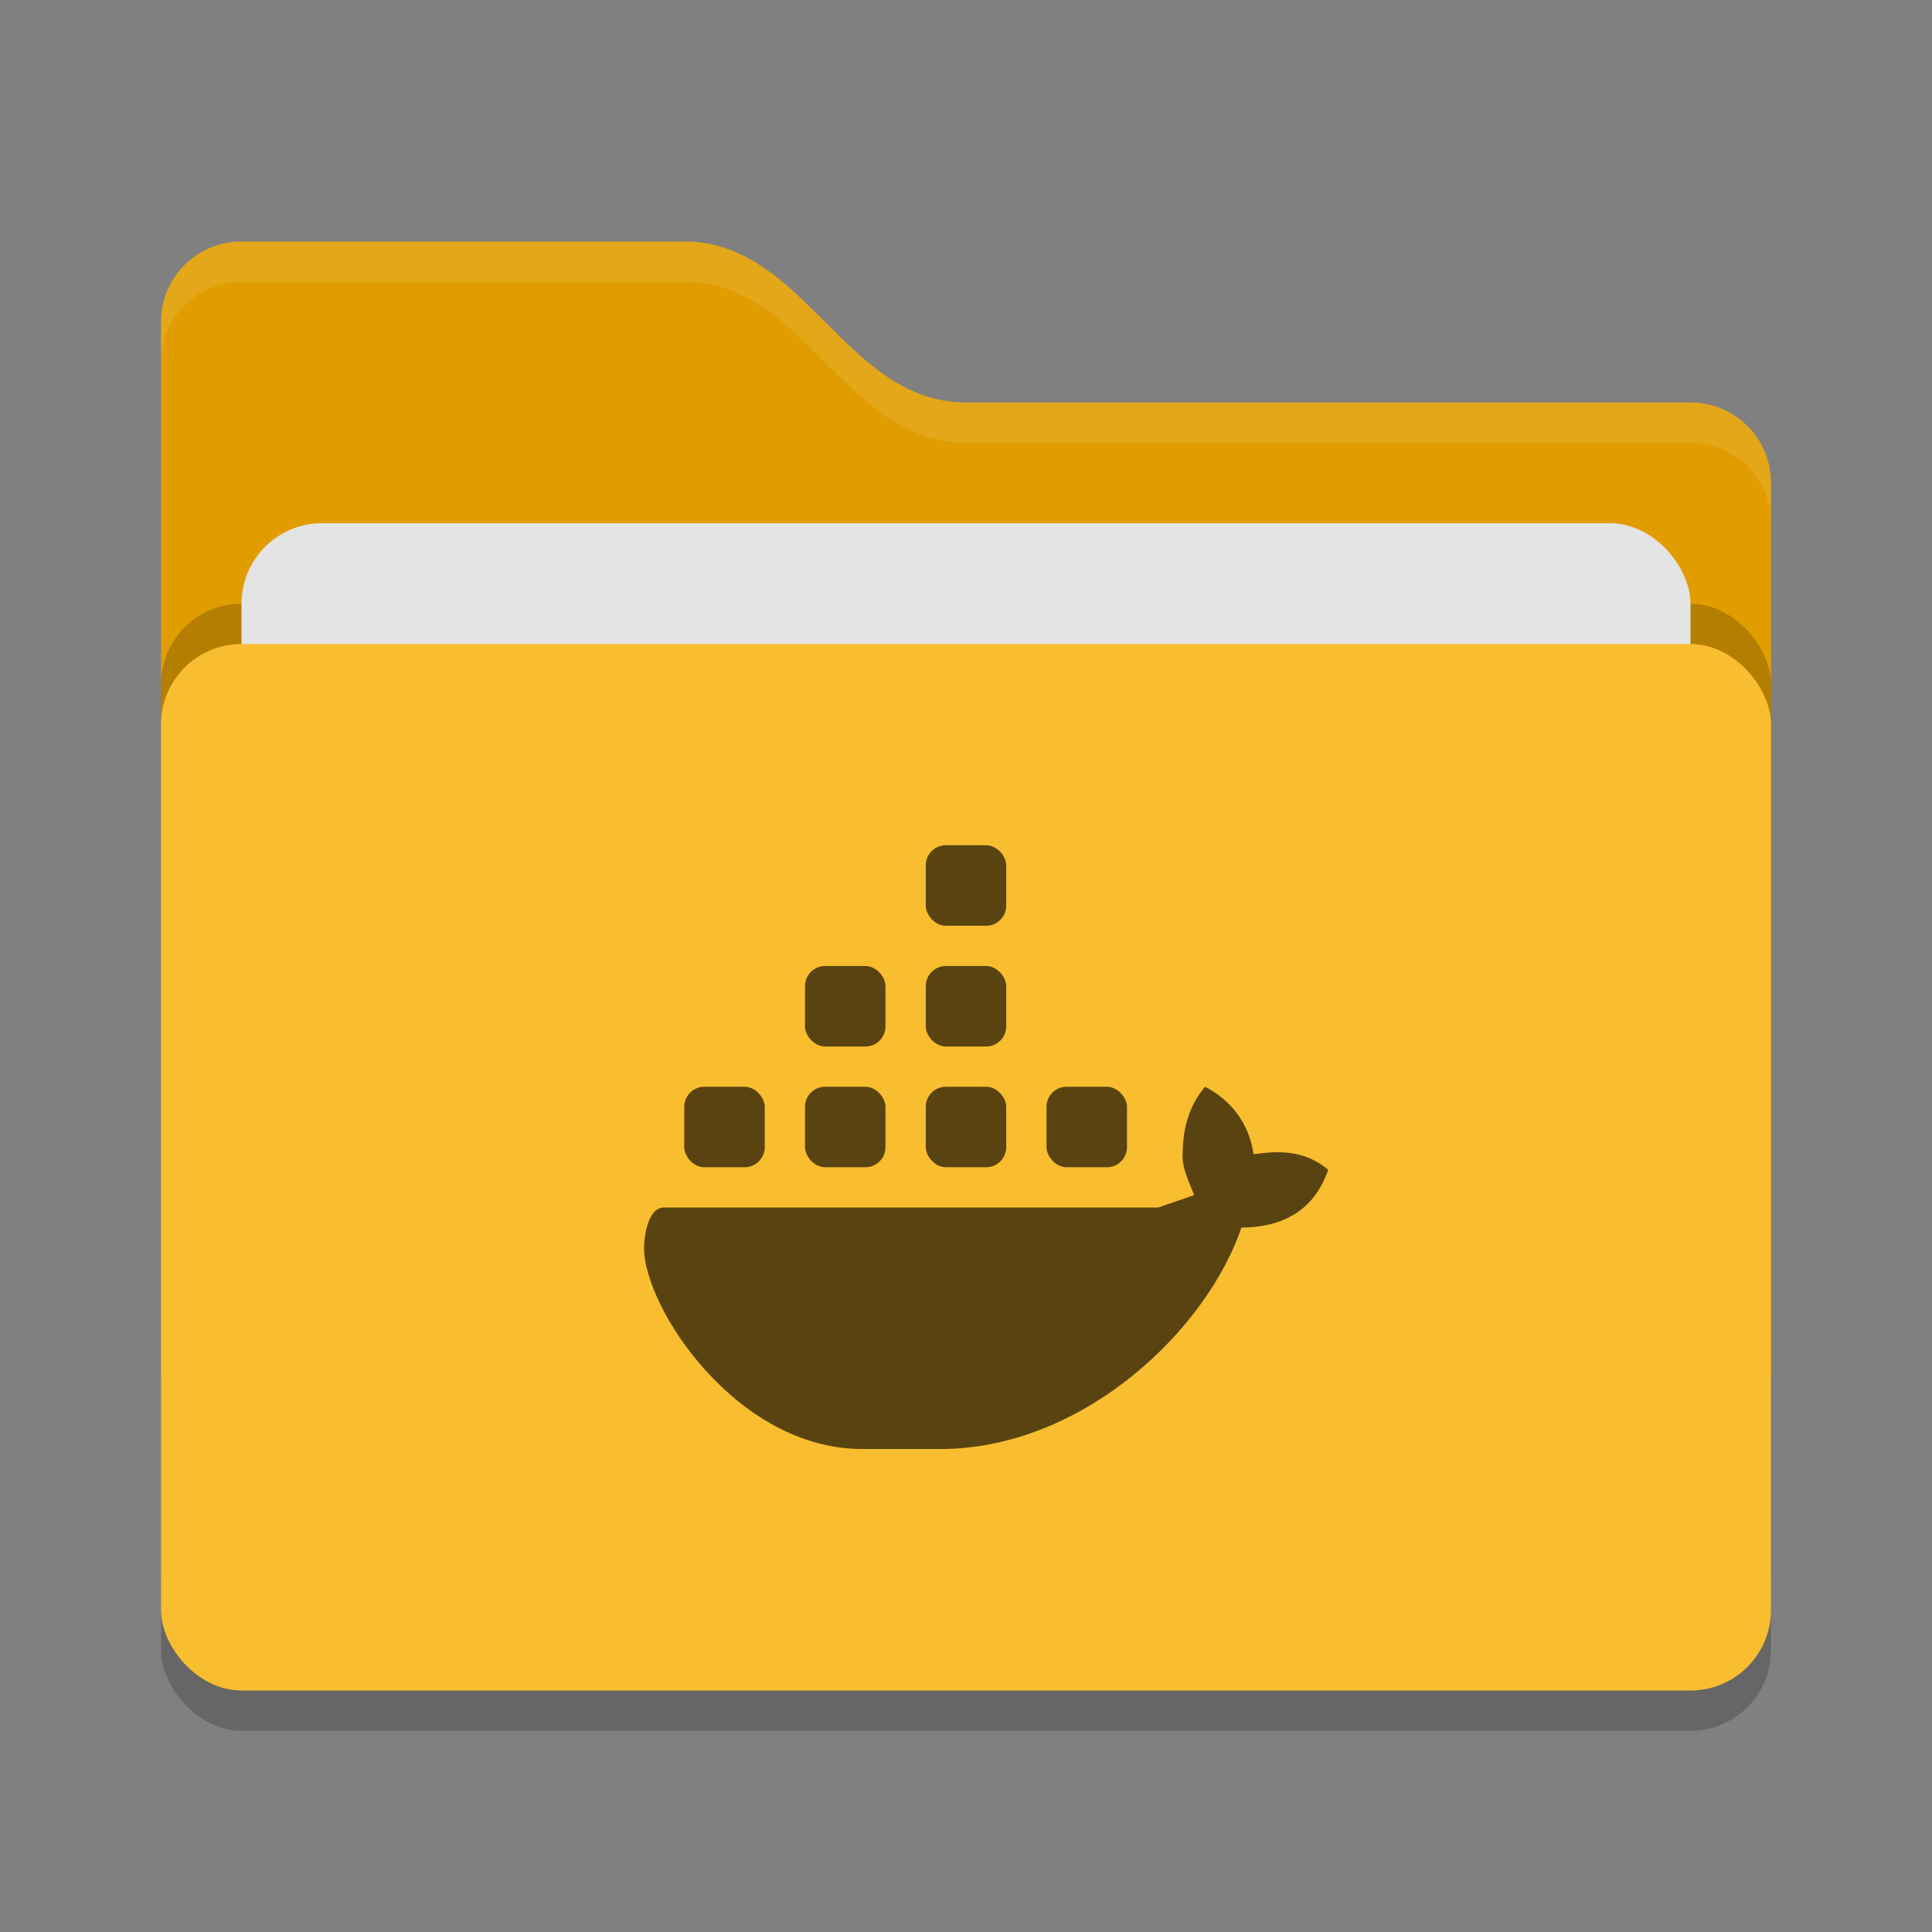 <svg xmlns="http://www.w3.org/2000/svg" width="48" height="48" version="1">
 <rect width="100%" height="100%" fill="#808080" stroke="none"/>
 <rect style="opacity:0.2" width="40" height="26" x="4" y="17" rx="2" ry="2"/>
 <path style="fill:#e19d00" d="M 4,34 C 4,35.108 4.892,36 6,36 H 42 C 43.108,36 44,35.108 44,34 V 12 C 44,10.892 43.108,10 42,10 H 24 C 21,10 20,6 17,6 H 6 C 4.892,6 4,6.892 4,8"/>
 <rect style="opacity:0.2" width="40" height="26" x="4" y="15" rx="2" ry="2"/>
 <rect style="fill:#e4e4e4" width="36" height="16" x="6" y="13" rx="2" ry="2"/>
 <rect style="fill:#f9bd30" width="40" height="26" x="4" y="16" rx="2" ry="2"/>
 <path style="opacity:0.1;fill:#ffffff" d="M 6,6 C 4.892,6 4,6.892 4,8 V 9 C 4,7.892 4.892,7 6,7 H 17 C 20,7 21,11 24,11 H 42 C 43.108,11 44,11.892 44,13 V 12 C 44,10.892 43.108,10 42,10 H 24 C 21,10 20,6 17,6 Z"/>
 <g>
  <path style="fill:#594411" class="ColorScheme-Text" d="M 29.939,27 C 29.545,27.467 29.395,28.014 29.385,28.604 29.345,29 29.538,29.337 29.666,29.693 L 28.775,30 H 16.5 C 16.014,30 16,31 16,31 16,32.496 18.305,36 21.418,36 H 23.463 C 26.98,35.94 30,33 30.842,30.498 32,30.493 32.685,29.969 33,29.062 32.431,28.592 31.82,28.576 31.145,28.678 31.025,27.876 30.565,27.325 29.939,27 Z"/>
  <rect style="fill:#594411" class="ColorScheme-Text" width="2" height="2" x="23" y="27" rx=".5" ry=".5"/>
  <rect style="fill:#594411" class="ColorScheme-Text" width="2" height="2" x="20" y="27" rx=".5" ry=".5"/>
  <rect style="fill:#594411" class="ColorScheme-Text" width="2" height="2" x="17" y="27" rx=".5" ry=".5"/>
  <rect style="fill:#594411" class="ColorScheme-Text" width="2" height="2" x="20" y="24" rx=".5" ry=".5"/>
  <rect style="fill:#594411" class="ColorScheme-Text" width="2" height="2" x="23" y="24" rx=".5" ry=".5"/>
  <rect style="fill:#594411" class="ColorScheme-Text" width="2" height="2" x="23" y="21" rx=".5" ry=".5"/>
  <rect style="fill:#594411" class="ColorScheme-Text" width="2" height="2" x="26" y="27" rx=".5" ry=".5"/>
 </g>
</svg>
